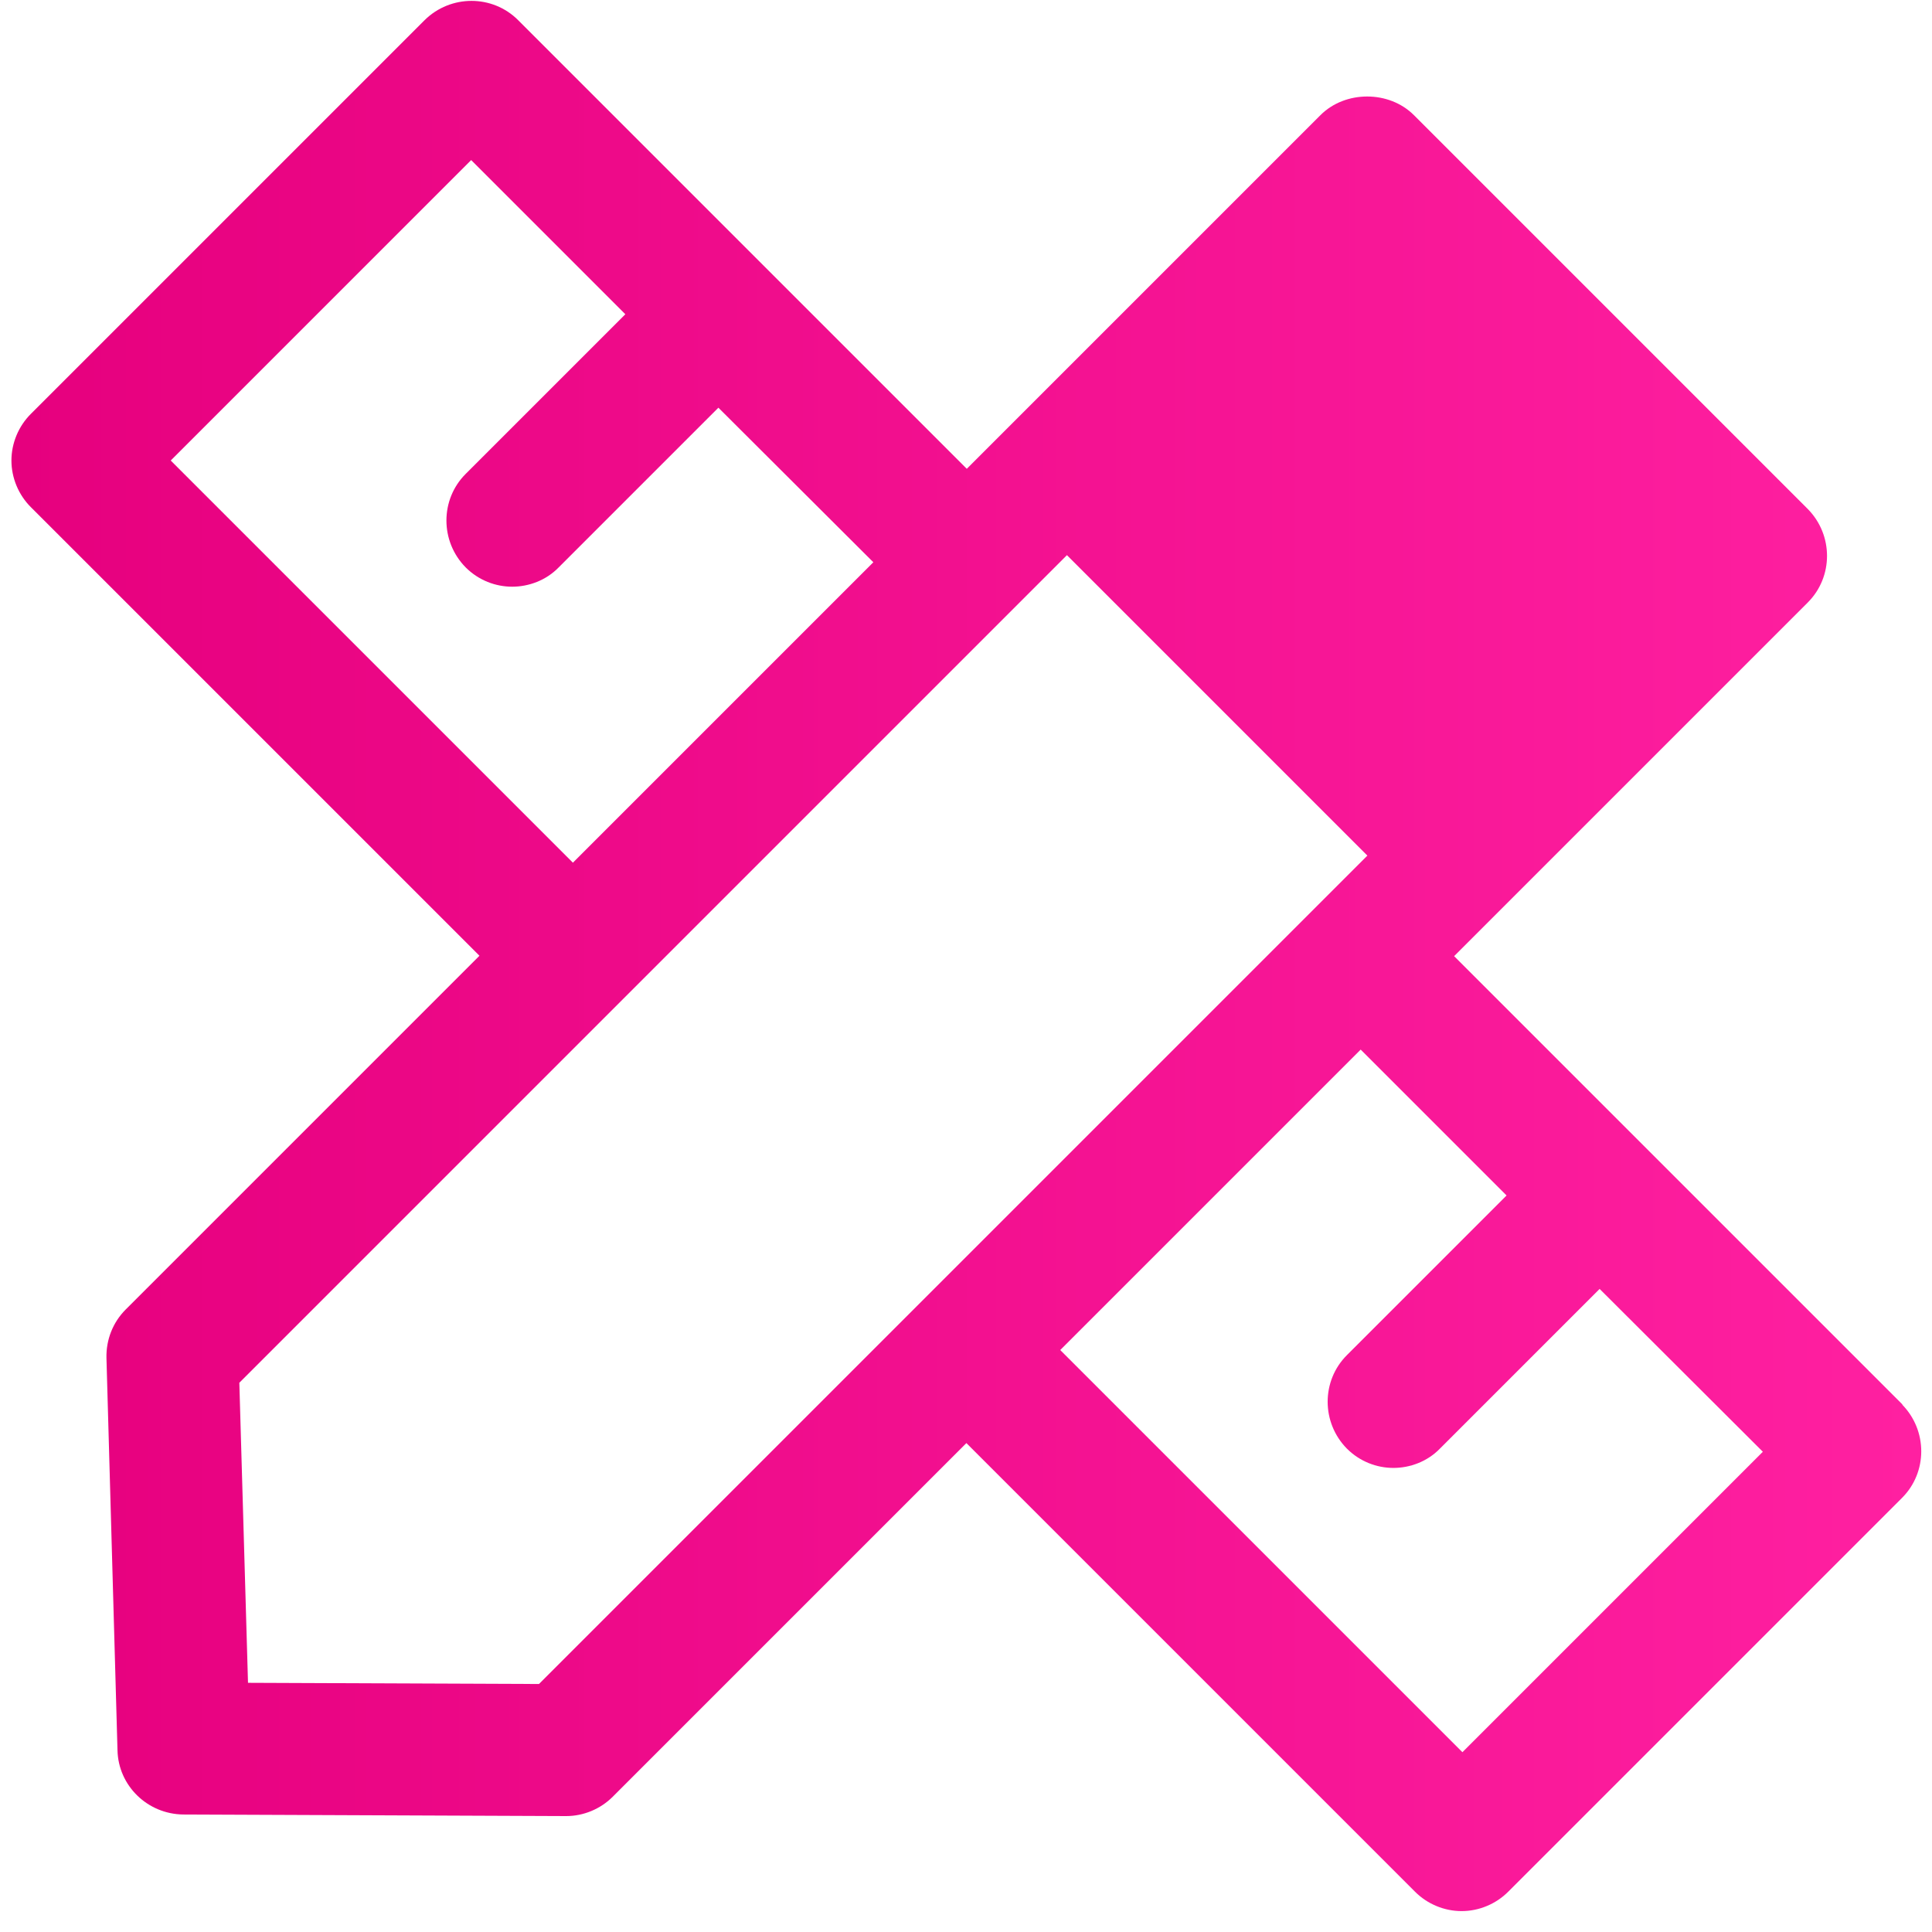 <svg width="49" height="49" viewBox="0 0 49 49" fill="none" xmlns="http://www.w3.org/2000/svg">
<g id="Vector (1) 1" clip-path="url(#clip0_160_2010)">
<path id="Vector" d="M48.26 35.63L41.76 29.13L36.88 24.25L45.85 15.28C46.5 14.63 46.5 13.57 45.85 12.91L35.86 2.92C35.23 2.29 34.12 2.29 33.49 2.92L24.52 11.89L13.14 0.51C12.49 -0.14 11.43 -0.14 10.77 0.51L0.78 10.5C0.47 10.81 0.29 11.24 0.29 11.68C0.29 12.12 0.47 12.55 0.78 12.86L12.16 24.24L3.19 33.21C2.86 33.54 2.69 33.98 2.7 34.44L2.98 44.39C3 45.29 3.74 46.01 4.65 46.02L14.36 46.06C14.8 46.06 15.23 45.88 15.54 45.57L24.51 36.6L35.89 47.98C36.2 48.29 36.63 48.47 37.07 48.47C37.51 48.47 37.94 48.29 38.25 47.98L48.24 37.99C48.89 37.34 48.89 36.28 48.24 35.62L48.26 35.63ZM4.33 11.68L11.95 4.06L15.86 7.97L11.81 12.02C11.16 12.67 11.16 13.73 11.81 14.39C12.14 14.72 12.57 14.88 12.99 14.88C13.41 14.88 13.85 14.72 14.17 14.39L18.22 10.34L22.15 14.26L14.53 21.88L4.33 11.68ZM13.68 42.71L6.29 42.68L6.07 35.07L27.06 14.08L34.68 21.7L13.67 42.71H13.68ZM37.09 44.44L26.89 34.24L34.51 26.62L38.21 30.32L34.16 34.37C33.51 35.02 33.51 36.08 34.16 36.74C34.49 37.07 34.92 37.23 35.34 37.23C35.76 37.23 36.2 37.07 36.52 36.74L40.57 32.69L44.71 36.82L37.09 44.44Z" fill="url(#paint0_linear_160_2010)"/>
</g>
<defs>
<linearGradient id="paint0_linear_160_2010" x1="0.28" y1="24.24" x2="48.75" y2="24.24" gradientUnits="userSpaceOnUse">
<stop stop-color="#E6007E"/>
<stop offset="1" stop-color="#FF20A1"/>
</linearGradient>
<clipPath id="clip0_160_2010">
<rect width="49" height="49" fill="white"/>
</clipPath>
</defs>
</svg>
